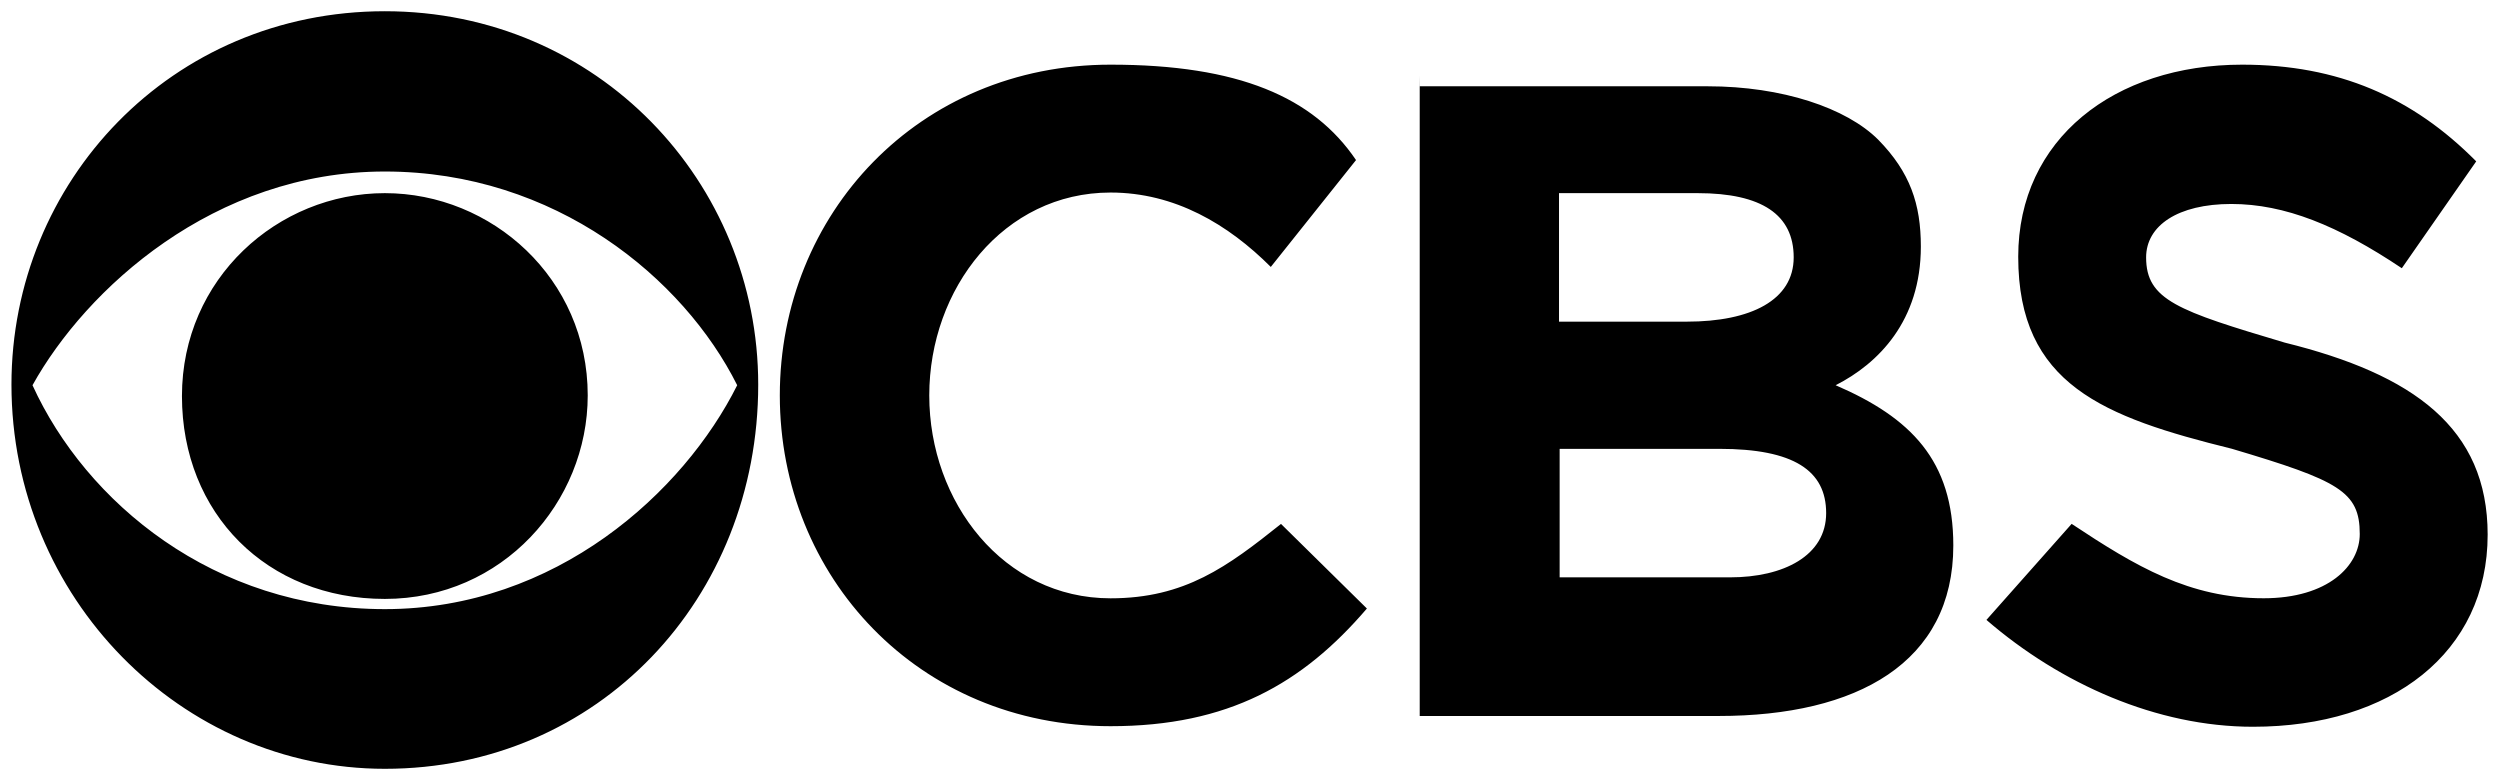 <svg width="132" height="41" viewBox="0 0 132 41" fill="none" xmlns="http://www.w3.org/2000/svg">
<g clip-path="url(#clip0_651_14159)">
<path d="M20.32 0.593C9.036 0.593 0.605 9.595 0.605 20.307C0.605 31.591 9.607 40.593 20.32 40.593C31.604 40.593 40.034 31.591 40.034 20.307C40.034 9.627 31.568 0.593 20.32 0.593ZM20.32 9.056C29.322 9.056 36.103 14.698 38.924 20.34C36.103 25.982 29.354 32.162 20.32 32.162C11.286 32.162 4.537 26.52 1.716 20.34C4.534 15.269 11.286 9.056 20.32 9.056ZM20.32 10.198C14.678 10.198 9.607 14.698 9.607 20.911C9.607 27.124 14.107 31.623 20.32 31.623C26.533 31.623 31.032 26.517 31.032 20.875C31.032 14.698 25.962 10.198 20.32 10.198ZM58.639 3.414C48.497 3.414 41.174 11.305 41.174 20.878C41.174 30.451 48.494 38.343 58.639 38.343C64.852 38.343 68.78 36.093 72.172 32.13L67.637 27.663C64.816 29.913 62.567 31.591 58.636 31.591C52.994 31.591 49.065 26.52 49.065 20.878C49.065 15.236 52.994 10.166 58.636 10.166C62.028 10.166 64.849 11.844 67.098 14.094L71.598 8.452C69.351 5.128 65.388 3.414 58.639 3.414ZM74.961 3.985V37.804H90.744C98.064 37.804 103.135 34.983 103.135 28.802C103.135 24.303 100.885 22.053 96.922 20.34C99.171 19.197 101.421 16.947 101.421 13.019C101.421 10.77 100.85 9.091 99.171 7.377C97.493 5.699 94.101 4.556 90.17 4.556H74.955L74.961 3.985ZM82.316 10.198H89.637C93.029 10.198 94.707 11.341 94.707 13.59C94.707 15.84 92.458 16.983 89.065 16.983H82.316V10.198ZM82.316 23.699H90.779C94.707 23.699 96.421 24.842 96.421 27.092C96.421 29.341 94.171 30.484 91.35 30.484H82.349V23.699H82.316ZM118.385 3.414C111.636 3.414 106.562 7.342 106.562 13.555C106.562 20.304 111.062 22.018 117.846 23.696C123.488 25.375 124.595 25.946 124.595 28.196C124.595 29.874 122.917 31.588 119.525 31.588C115.597 31.588 112.776 29.91 109.383 27.66L104.884 32.731C108.812 36.123 113.886 38.373 118.956 38.373C126.277 38.373 131.348 34.444 131.348 28.231C131.348 22.589 127.419 19.768 120.635 18.09C114.993 16.411 113.315 15.84 113.315 13.59C113.315 11.912 114.993 10.77 117.814 10.77C120.635 10.77 123.456 11.912 126.816 14.162L130.744 8.52C127.384 5.128 123.456 3.414 118.385 3.414Z" fill="black"/>
</g>
<defs>
<clipPath id="clip0_651_14159">
<rect width="130.742" height="40" fill="white" transform="translate(0.605 0.593)"/>
</clipPath>
</defs>
</svg>
